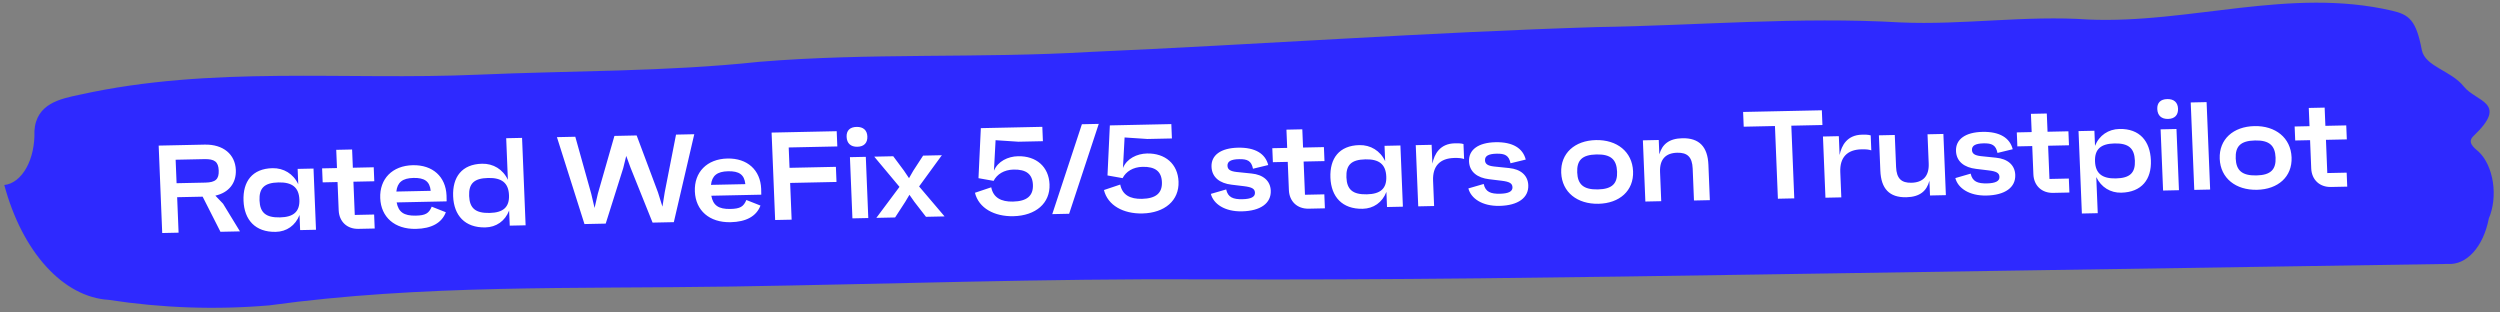 <svg width="360" height="45" viewBox="0 0 360 45" fill="none" xmlns="http://www.w3.org/2000/svg">
<rect x="0" y="0" width="360" height="45" fill="#808080" stroke="none"/>
<path d="M0.62 26.644C1.853 26.507 2.988 25.628 3.795 24.186C4.601 22.744 5.017 20.849 4.957 18.888C5.18 14.886 8.753 14.215 11.504 13.635C30.464 9.422 49.708 11.588 68.815 10.756C82.346 10.164 95.85 10.341 109.307 8.904C125.147 7.585 141.05 8.417 156.901 7.482C181.148 6.417 205.376 4.661 229.973 3.899C244.533 3.676 259.063 2.376 273.655 3.229C282.602 3.63 291.688 2.183 300.738 2.813C315.324 3.435 329.736 -1.861 344.403 1.528C346.945 2.104 347.94 2.934 348.746 7.228C349.253 9.604 352.96 10.162 354.774 12.441C356.589 14.72 361.3 14.725 356.197 19.571C355.205 20.509 356.247 21.262 356.945 21.866C357.45 22.347 357.891 22.983 358.24 23.735C358.589 24.488 358.84 25.34 358.976 26.24C359.111 27.139 359.129 28.067 359.029 28.964C358.928 29.862 358.711 30.71 358.391 31.456C358.009 33.443 357.225 35.157 356.156 36.338C355.087 37.519 353.792 38.105 352.465 38.006C319.363 38.514 286.213 39.023 253.111 39.531C226.465 39.94 199.721 40.351 173.156 40.22C150.476 40.107 127.775 40.917 105.206 41.263C82.636 41.61 60.814 40.945 38.761 43.975C31.068 44.629 23.334 44.362 15.623 43.177C12.429 42.979 9.306 41.309 6.64 38.371C3.974 35.433 1.882 31.357 0.62 26.644V26.644Z" fill="#2E29FF"/>
<path d="M31.745 33.377L34.553 33.318L32.122 29.337L31.012 28.173C32.94 27.736 34.037 26.38 33.96 24.474C33.869 22.226 32.153 20.768 29.471 20.825L22.849 20.966L23.359 33.555L25.717 33.505L25.51 28.397L29.181 28.32L31.745 33.377ZM25.291 23.002L29.43 22.914C30.906 22.883 31.445 23.303 31.495 24.544C31.546 25.803 31.043 26.264 29.567 26.295L25.428 26.383L25.291 23.002ZM42.86 24.321L42.95 26.533C42.24 25.018 40.837 24.184 39.236 24.218C36.321 24.28 34.955 26.145 35.068 28.915C35.178 31.648 36.746 33.451 39.716 33.388C41.264 33.355 42.543 32.482 43.13 30.957L43.218 33.134L45.503 33.085L45.146 24.272L42.86 24.321ZM40.316 31.305C38.264 31.349 37.442 30.61 37.371 28.866C37.299 27.085 38.06 26.313 40.112 26.269C42.055 26.228 43.04 26.963 43.112 28.744C43.182 30.488 42.259 31.264 40.316 31.305ZM53.897 26.103L53.816 24.088L50.81 24.152L50.704 21.526L48.418 21.575L48.525 24.201L46.383 24.246L46.465 26.261L48.606 26.215L48.771 30.28C48.838 31.916 49.98 32.99 51.617 32.955L53.957 32.906L53.875 30.891L51.086 30.951L50.892 26.166L53.897 26.103ZM64.301 28.15C64.191 25.434 62.303 23.728 59.441 23.789C56.49 23.852 54.641 25.763 54.753 28.533C54.864 31.266 56.826 33.025 59.904 32.959C62.135 32.912 63.615 32.107 64.201 30.564L62.169 29.761C61.758 30.724 61.284 31.022 59.862 31.052C58.153 31.088 57.373 30.529 57.119 29.148L64.318 28.995C64.321 28.635 64.313 28.438 64.301 28.15ZM59.534 25.623C61.118 25.589 61.877 26.095 62.023 27.478L57.074 27.583C57.218 26.266 57.95 25.657 59.534 25.623ZM72.892 19.903L73.135 25.892C72.425 24.377 71.022 23.543 69.421 23.577C66.505 23.639 65.14 25.504 65.252 28.274C65.363 31.007 66.931 32.81 69.9 32.747C71.448 32.714 72.728 31.841 73.314 30.317L73.403 32.493L75.688 32.444L75.177 19.855L72.892 19.903ZM70.501 30.664C68.449 30.708 67.626 29.969 67.556 28.225C67.484 26.444 68.245 25.672 70.296 25.628C72.24 25.587 73.224 26.322 73.296 28.103C73.367 29.847 72.444 30.623 70.501 30.664ZM97.348 19.384L95.721 27.681L95.391 29.758L94.749 27.701L91.679 19.504L88.476 19.572L86.093 27.885L85.618 29.947L85.139 27.905L82.843 19.692L80.198 19.748L84.163 32.264L87.223 32.199L89.745 24.207L90.178 22.452L90.805 24.167L93.971 32.056L97.031 31.991L99.975 19.328L97.348 19.384ZM109.609 27.188C109.499 24.472 107.61 22.766 104.749 22.827C101.798 22.89 99.948 24.801 100.06 27.571C100.171 30.304 102.134 32.063 105.211 31.997C107.443 31.95 108.923 31.145 109.509 29.602L107.477 28.799C107.066 29.762 106.591 30.06 105.17 30.09C103.46 30.127 102.681 29.567 102.427 28.186L109.625 28.034C109.629 27.674 109.621 27.476 109.609 27.188ZM104.842 24.661C106.425 24.627 107.184 25.133 107.33 26.516L102.381 26.621C102.526 25.304 103.258 24.695 104.842 24.661ZM120.574 21.087L120.485 18.893L111.109 19.092L111.62 31.681L113.995 31.631L113.781 26.343L120.457 26.201L120.369 24.025L113.692 24.167L113.574 21.235L120.574 21.087ZM123.464 21.134C124.418 21.113 124.937 20.58 124.899 19.645C124.862 18.746 124.302 18.254 123.348 18.274C122.377 18.294 121.875 18.809 121.912 19.708C121.949 20.644 122.51 21.154 123.464 21.134ZM122.748 31.445L125.033 31.397L124.676 22.584L122.39 22.632L122.748 31.445ZM132.351 26.849L135.627 22.351L132.928 22.409L131.503 24.599L130.898 25.656L130.17 24.573L128.627 22.5L125.891 22.558L129.526 26.909L126.195 31.372L128.894 31.315L130.352 29.07L130.959 28.049L131.666 29.06L133.339 31.22L136.02 31.163L132.351 26.849ZM146.592 22.497C145.152 22.527 143.685 23.224 143.128 24.586L143.364 20.189L146.651 20.407L150.178 20.332L150.094 18.264L141.24 18.452L140.902 25.659L143.079 26.045C143.563 25.099 144.581 24.447 145.949 24.418C147.785 24.379 148.678 25.08 148.74 26.609C148.804 28.21 147.863 28.986 145.866 29.028C144.174 29.064 143.034 28.476 142.738 26.971L140.393 27.758C140.933 29.979 143.198 31.191 145.915 31.133C149.154 31.064 151.242 29.256 151.132 26.54C151.029 24.004 149.219 22.441 146.592 22.497ZM158.221 17.839L153.955 30.782L151.526 30.834L155.792 17.891L158.221 17.839ZM165.168 22.102C163.728 22.133 162.262 22.83 161.705 24.192L161.941 19.794L165.227 20.013L168.755 19.938L168.671 17.869L159.817 18.058L159.479 25.265L161.656 25.651C162.14 24.704 163.158 24.053 164.526 24.024C166.361 23.985 167.254 24.686 167.316 26.215C167.381 27.815 166.44 28.591 164.442 28.634C162.751 28.67 161.61 28.082 161.315 26.576L158.969 27.364C159.51 29.584 161.774 30.797 164.492 30.739C167.731 30.67 169.819 28.862 169.709 26.146C169.606 23.61 167.796 22.046 165.168 22.102ZM178.842 30.434C181.523 30.377 183.063 29.264 182.99 27.448C182.932 26.027 181.888 25.149 180.224 24.986L178.054 24.763C177.131 24.656 176.778 24.394 176.757 23.872C176.731 23.243 177.259 22.943 178.429 22.919C179.599 22.894 180.204 23.151 180.43 24.298L182.624 23.765C182.216 22.136 180.755 21.213 178.272 21.266C175.807 21.318 174.389 22.338 174.458 24.029C174.519 25.54 175.652 26.398 177.353 26.596L179.127 26.81C180.268 26.948 180.691 27.173 180.714 27.748C180.739 28.36 180.139 28.66 178.915 28.686C177.583 28.715 176.815 28.425 176.571 27.278L174.363 27.919C174.727 29.351 176.341 30.487 178.842 30.434ZM190.726 23.198L190.644 21.183L187.639 21.247L187.533 18.621L185.247 18.67L185.354 21.296L183.212 21.341L183.294 23.355L185.435 23.31L185.6 27.375C185.667 29.011 186.809 30.085 188.446 30.05L190.786 30L190.704 27.986L187.915 28.045L187.721 23.261L190.726 23.198ZM199.373 20.998L199.463 23.21C198.753 21.695 197.35 20.861 195.749 20.895C192.833 20.957 191.468 22.822 191.58 25.591C191.691 28.325 193.259 30.128 196.229 30.065C197.776 30.032 199.056 29.159 199.642 27.634L199.73 29.811L202.016 29.762L201.659 20.949L199.373 20.998ZM196.829 27.982C194.777 28.026 193.955 27.287 193.884 25.543C193.812 23.762 194.573 22.99 196.624 22.946C198.568 22.905 199.552 23.64 199.624 25.421C199.695 27.165 198.772 27.941 196.829 27.982ZM209.477 20.639C207.371 20.684 206.548 22.16 206.263 23.57L206.153 20.854L203.868 20.902L204.225 29.715L206.511 29.667L206.363 26.016C206.278 23.929 207.348 22.791 209.418 22.747C210.102 22.732 210.464 22.778 210.829 22.897L210.741 20.738C210.358 20.621 209.872 20.631 209.477 20.639ZM215.925 29.647C218.606 29.59 220.146 28.477 220.072 26.661C220.015 25.24 218.971 24.362 217.307 24.199L215.136 23.975C214.214 23.869 213.861 23.606 213.84 23.085C213.814 22.455 214.342 22.156 215.512 22.131C216.682 22.106 217.287 22.363 217.513 23.511L219.707 22.978C219.299 21.349 217.838 20.426 215.355 20.479C212.889 20.531 211.472 21.551 211.54 23.242C211.602 24.752 212.735 25.61 214.436 25.808L216.21 26.023C217.35 26.16 217.774 26.385 217.797 26.961C217.822 27.572 217.222 27.873 215.998 27.899C214.666 27.927 213.898 27.638 213.653 26.491L211.446 27.132C211.81 28.564 213.423 29.7 215.925 29.647ZM229.811 20.172C226.769 20.236 224.7 22.062 224.814 24.886C224.928 27.692 227.141 29.409 230.183 29.344C233.206 29.28 235.276 27.472 235.162 24.666C235.048 21.842 232.834 20.107 229.811 20.172ZM230.099 27.276C227.993 27.32 227.186 26.527 227.118 24.837C227.048 23.11 227.789 22.285 229.894 22.24C231.982 22.195 232.789 22.988 232.859 24.715C232.927 26.406 232.186 27.231 230.099 27.276ZM242.254 19.907C240.346 19.948 239.354 20.779 238.944 22.228L238.86 20.159L236.575 20.208L236.932 29.021L239.217 28.972L239.047 24.764C238.973 22.947 239.854 22.028 241.528 21.993C242.968 21.962 243.678 22.595 243.746 24.268L243.932 28.872L246.218 28.823L246.011 23.734C245.906 21.144 244.701 19.855 242.254 19.907ZM262.345 15.881L251.008 16.121L251.094 18.244L255.593 18.148L256.017 28.616L258.375 28.565L257.95 18.098L262.431 18.003L262.345 15.881ZM268.115 19.394C266.01 19.439 265.187 20.915 264.902 22.325L264.792 19.609L262.506 19.657L262.864 28.47L265.149 28.422L265.001 24.771C264.917 22.684 265.987 21.546 268.057 21.502C268.74 21.487 269.103 21.533 269.468 21.652L269.38 19.493C268.997 19.376 268.511 19.386 268.115 19.394ZM277.563 19.338L277.733 23.546C277.807 25.363 276.908 26.282 275.234 26.317C273.812 26.348 273.102 25.715 273.035 24.042L272.848 19.438L270.562 19.486L270.769 24.576C270.874 27.166 272.061 28.455 274.508 28.403C276.452 28.362 277.444 27.512 277.834 26.028L277.92 28.15L280.206 28.102L279.848 19.289L277.563 19.338ZM286.049 28.158C288.73 28.101 290.27 26.988 290.196 25.172C290.139 23.751 289.094 22.873 287.431 22.71L285.26 22.486C284.337 22.38 283.984 22.117 283.963 21.596C283.938 20.966 284.466 20.667 285.636 20.642C286.805 20.617 287.41 20.875 287.637 22.022L289.831 21.489C289.422 19.86 287.962 18.937 285.479 18.99C283.013 19.042 281.596 20.062 281.664 21.753C281.725 23.264 282.859 24.121 284.56 24.319L286.334 24.534C287.474 24.672 287.898 24.896 287.921 25.472C287.946 26.084 287.346 26.384 286.122 26.41C284.79 26.439 284.022 26.149 283.777 25.002L281.57 25.643C281.934 27.075 283.547 28.211 286.049 28.158ZM297.933 20.921L297.851 18.907L294.846 18.971L294.739 16.345L292.454 16.393L292.56 19.019L290.419 19.065L290.5 21.079L292.642 21.034L292.807 25.098C292.873 26.735 294.015 27.809 295.653 27.774L297.993 27.724L297.911 25.71L295.121 25.769L294.927 20.985L297.933 20.921ZM305.203 18.571C303.62 18.604 302.286 19.479 301.682 21.004L301.594 18.828L299.308 18.876L299.789 30.746L302.075 30.698L301.864 25.5C302.573 26.979 303.92 27.778 305.449 27.746C308.419 27.683 309.838 25.817 309.727 23.083C309.615 20.313 308.101 18.509 305.203 18.571ZM304.682 25.692C302.738 25.733 301.754 24.998 301.683 23.254C301.611 21.473 302.534 20.698 304.477 20.656C306.529 20.613 307.351 21.351 307.424 23.132C307.494 24.876 306.733 25.649 304.682 25.692ZM312.201 17.126C313.155 17.106 313.673 16.573 313.636 15.638C313.599 14.738 313.039 14.246 312.085 14.267C311.113 14.287 310.612 14.802 310.648 15.701C310.686 16.636 311.247 17.146 312.201 17.126ZM311.484 27.438L313.77 27.389L313.412 18.576L311.127 18.625L311.484 27.438ZM315.975 27.343L318.26 27.294L317.75 14.704L315.464 14.753L315.975 27.343ZM324.636 18.158C321.594 18.223 319.525 20.049 319.64 22.872C319.753 25.678 321.966 27.395 325.008 27.331C328.031 27.267 330.101 25.459 329.987 22.653C329.873 19.829 327.659 18.094 324.636 18.158ZM324.924 25.262C322.818 25.307 322.012 24.514 321.943 22.824C321.873 21.097 322.614 20.271 324.72 20.227C326.807 20.182 327.614 20.975 327.684 22.702C327.752 24.392 327.011 25.218 324.924 25.262ZM337.942 20.072L337.86 18.057L334.855 18.121L334.749 15.495L332.463 15.544L332.57 18.17L330.428 18.215L330.51 20.23L332.651 20.184L332.816 24.249C332.883 25.885 334.025 26.959 335.662 26.924L338.002 26.875L337.92 24.86L335.131 24.92L334.937 20.136L337.942 20.072Z" fill="white"/>
</svg>
